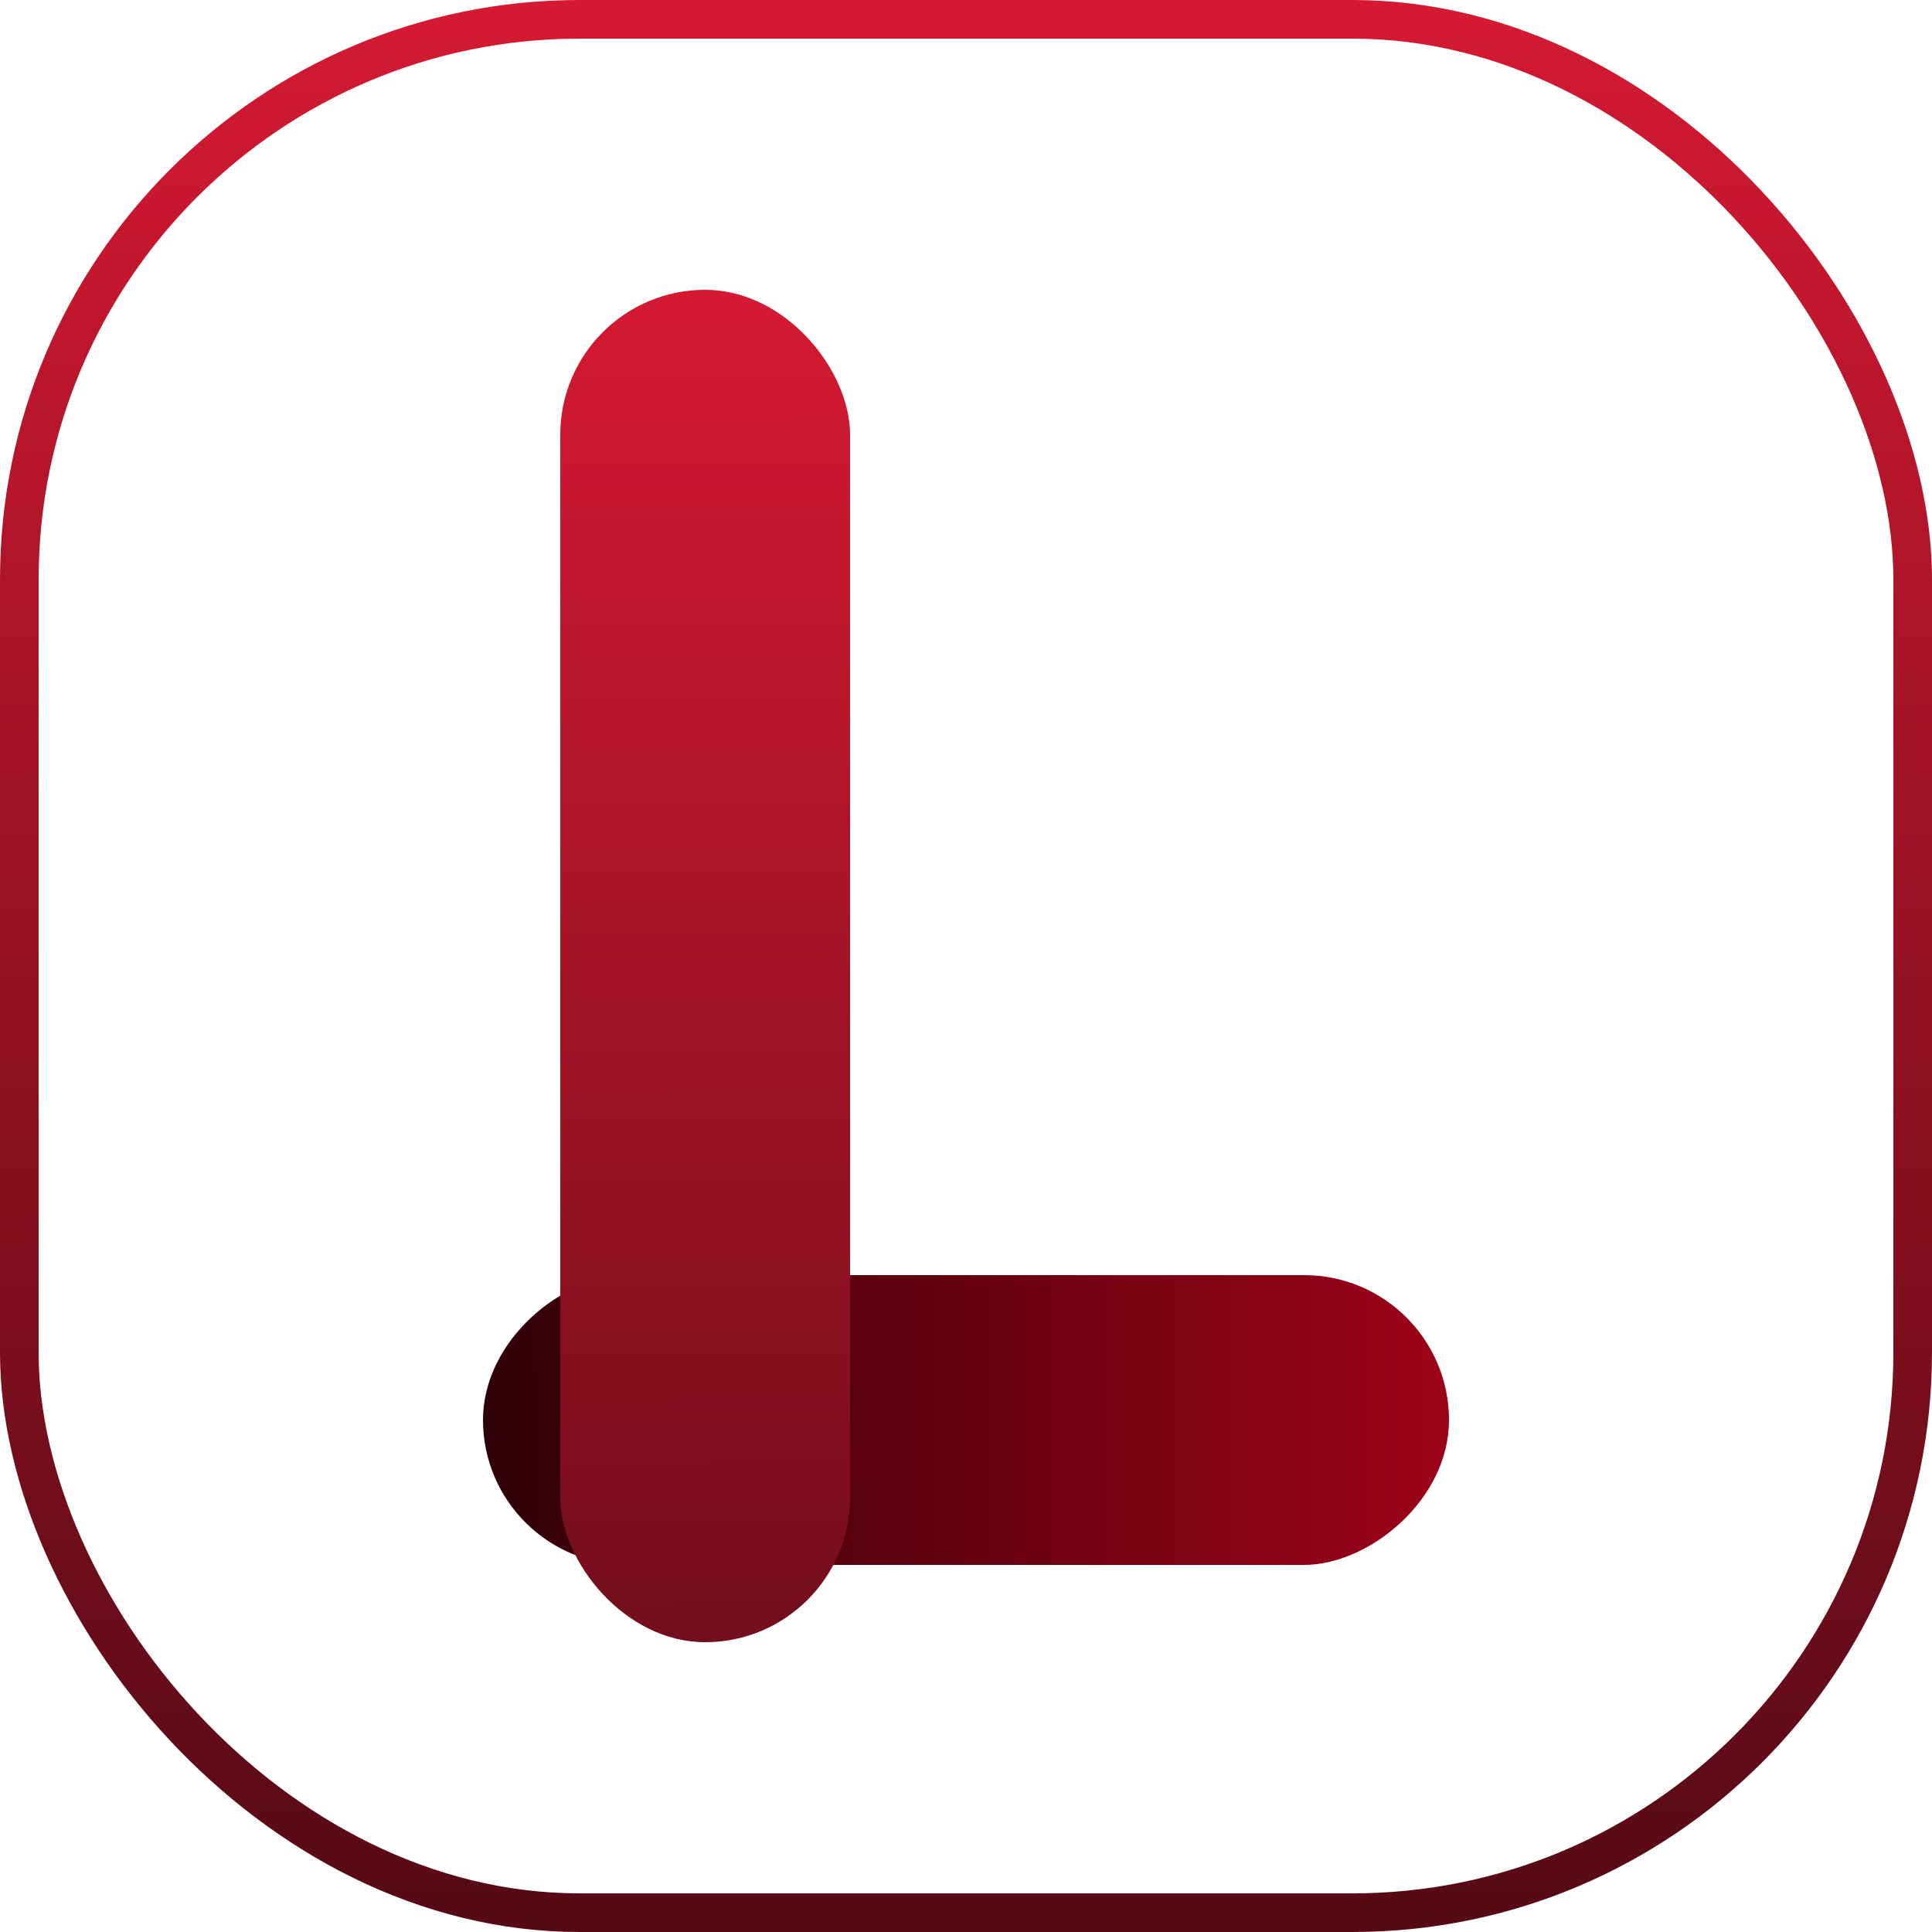 <svg width="100" height="100" viewBox="0 0 100 100" fill="none" xmlns="http://www.w3.org/2000/svg">
<g clip-path="url(#clip0_303_699)">
<rect x="1" y="1" width="98" height="98" rx="29" stroke="url(#paint0_linear_303_699)" stroke-width="2"/>
<g filter="url(#filter0_d_303_699)">
<rect x="25" y="85" width="15" height="50" rx="7.5" transform="rotate(-90 25 85)" fill="url(#paint1_linear_303_699)"/>
</g>
<g filter="url(#filter1_d_303_699)">
<rect x="25" y="15" width="15" height="70" rx="7.5" fill="url(#paint2_linear_303_699)"/>
</g>
</g>
<defs>
<filter id="filter0_d_303_699" x="21" y="62" width="58" height="23" filterUnits="userSpaceOnUse" color-interpolation-filters="sRGB">
<feFlood flood-opacity="0" result="BackgroundImageFix"/>
<feColorMatrix in="SourceAlpha" type="matrix" values="0 0 0 0 0 0 0 0 0 0 0 0 0 0 0 0 0 0 127 0" result="hardAlpha"/>
<feOffset dy="-4"/>
<feGaussianBlur stdDeviation="2"/>
<feComposite in2="hardAlpha" operator="out"/>
<feColorMatrix type="matrix" values="0 0 0 0 0 0 0 0 0 0 0 0 0 0 0 0 0 0 0.1 0"/>
<feBlend mode="normal" in2="BackgroundImageFix" result="effect1_dropShadow_303_699"/>
<feBlend mode="normal" in="SourceGraphic" in2="effect1_dropShadow_303_699" result="shape"/>
</filter>
<filter id="filter1_d_303_699" x="25" y="11" width="23" height="78" filterUnits="userSpaceOnUse" color-interpolation-filters="sRGB">
<feFlood flood-opacity="0" result="BackgroundImageFix"/>
<feColorMatrix in="SourceAlpha" type="matrix" values="0 0 0 0 0 0 0 0 0 0 0 0 0 0 0 0 0 0 127 0" result="hardAlpha"/>
<feOffset dx="4"/>
<feGaussianBlur stdDeviation="2"/>
<feComposite in2="hardAlpha" operator="out"/>
<feColorMatrix type="matrix" values="0 0 0 0 0 0 0 0 0 0 0 0 0 0 0 0 0 0 0.1 0"/>
<feBlend mode="normal" in2="BackgroundImageFix" result="effect1_dropShadow_303_699"/>
<feBlend mode="normal" in="SourceGraphic" in2="effect1_dropShadow_303_699" result="shape"/>
</filter>
<linearGradient id="paint0_linear_303_699" x1="50" y1="0" x2="50" y2="166" gradientUnits="userSpaceOnUse">
<stop stop-color="#D51933"/>
<stop offset="1"/>
</linearGradient>
<linearGradient id="paint1_linear_303_699" x1="32" y1="63" x2="32.5" y2="171.5" gradientUnits="userSpaceOnUse">
<stop/>
<stop offset="1" stop-color="#EC0525"/>
</linearGradient>
<linearGradient id="paint2_linear_303_699" x1="32.5" y1="15" x2="33" y2="166.5" gradientUnits="userSpaceOnUse">
<stop stop-color="#D51933"/>
<stop offset="1"/>
<stop offset="1"/>
</linearGradient>
<clipPath id="clip0_303_699">
<rect width="100" height="100" rx="5" fill="white"/>
</clipPath>
</defs>
</svg>
